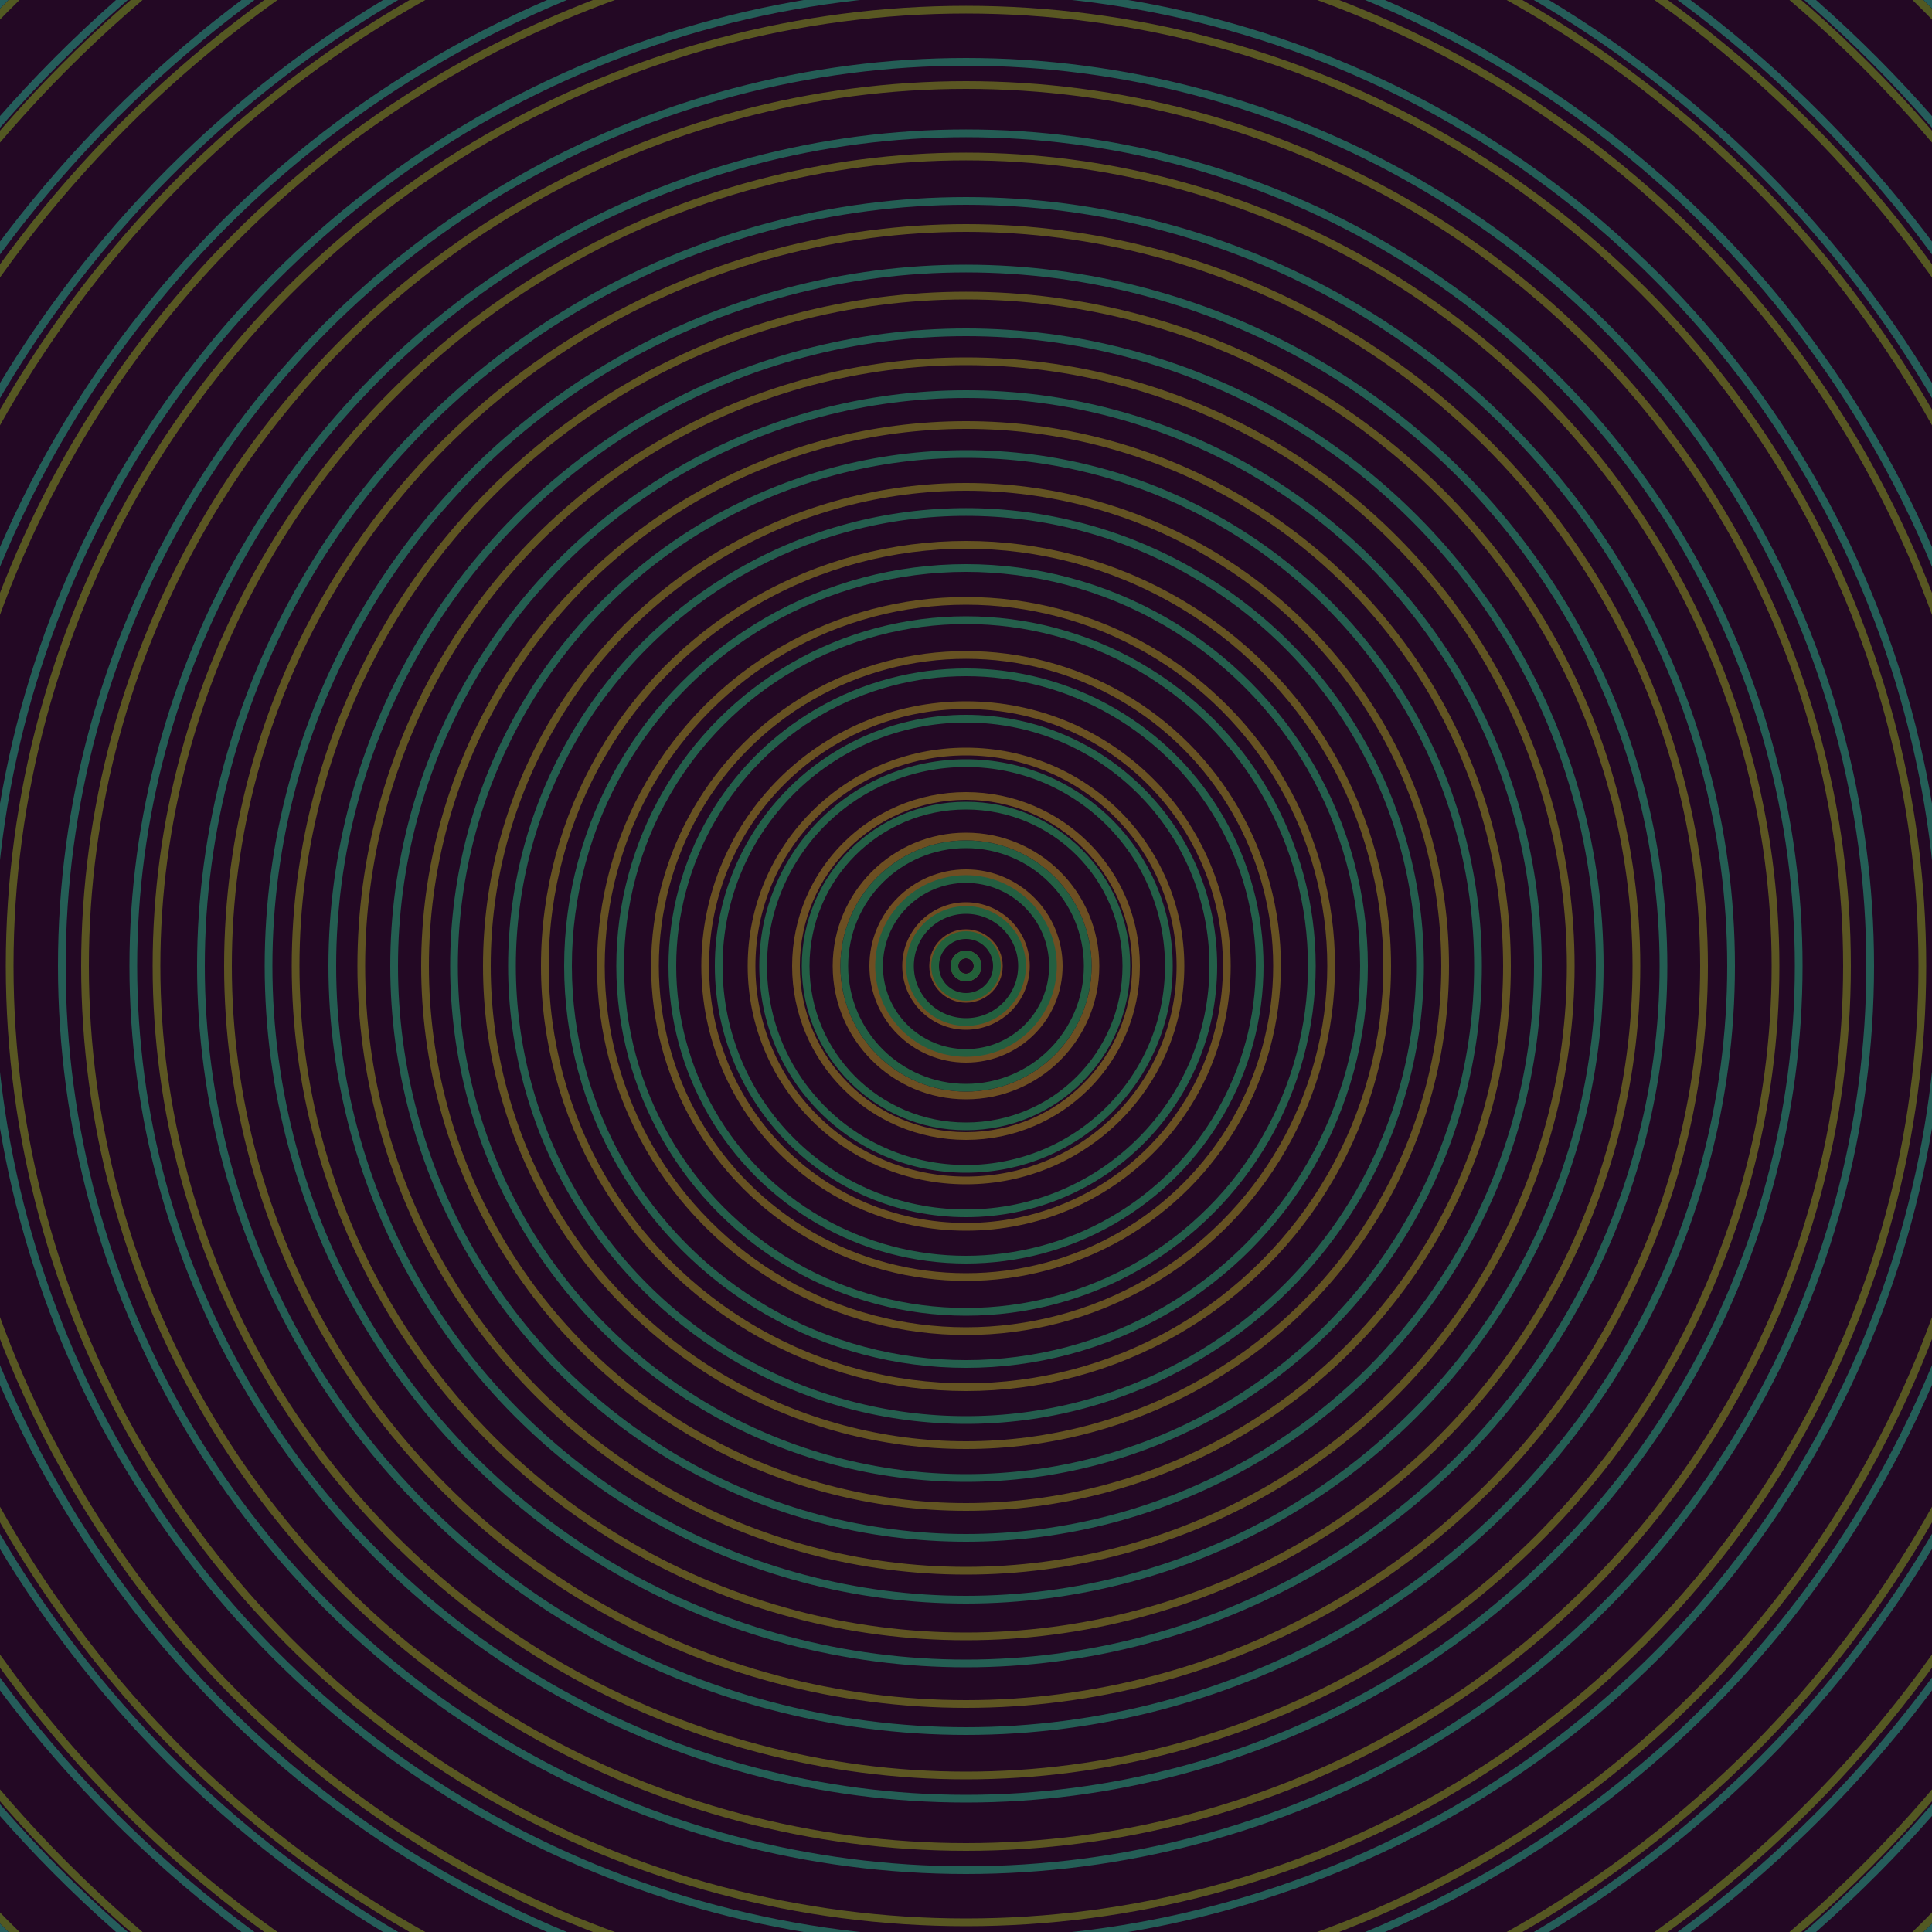 <svg xmlns="http://www.w3.org/2000/svg" xmlns:xlink="http://www.w3.org/1999/xlink" version="1.1" viewBox="-0 -0 1 1" width="500" height="500"><rect x="0" y="0" width="1" height="1" fill="#230824"></rect><rect x="0" y="0" width="1" height="1" fill="#230824"></rect><g><g><circle cx="0.5" cy="0.5" r="0.006" stroke="#744c22" fill="none" stroke-width="0.004"><animate data-id="a0" attributeName="stroke" begin="indefinate" dur="0.1s" from="#00bdfe" to="#744c22"></animate></circle><circle cx="0.5" cy="0.5" r="0.017" stroke="#724d22" fill="none" stroke-width="0.004"><animate data-id="a1" attributeName="stroke" begin="indefinate" dur="0.1s" from="#00bdfe" to="#744c22"></animate></circle><circle cx="0.5" cy="0.5" r="0.031" stroke="#714e22" fill="none" stroke-width="0.004"><animate data-id="a2" attributeName="stroke" begin="indefinate" dur="0.1s" from="#00bdfe" to="#744c22"></animate></circle><circle cx="0.5" cy="0.5" r="0.048" stroke="#6f4e22" fill="none" stroke-width="0.004"><animate data-id="a3" attributeName="stroke" begin="indefinate" dur="0.1s" from="#00bdfe" to="#744c22"></animate></circle><circle cx="0.5" cy="0.5" r="0.067" stroke="#6d4f22" fill="none" stroke-width="0.004"><animate data-id="a4" attributeName="stroke" begin="indefinate" dur="0.1s" from="#00bdfe" to="#744c22"></animate></circle><circle cx="0.5" cy="0.5" r="0.088" stroke="#6c5022" fill="none" stroke-width="0.004"><animate data-id="a5" attributeName="stroke" begin="indefinate" dur="0.1s" from="#00bdfe" to="#744c22"></animate></circle><circle cx="0.5" cy="0.5" r="0.111" stroke="#6a5122" fill="none" stroke-width="0.004"><animate data-id="a6" attributeName="stroke" begin="indefinate" dur="0.1s" from="#00bdfe" to="#744c22"></animate></circle><circle cx="0.5" cy="0.5" r="0.135" stroke="#695122" fill="none" stroke-width="0.004"><animate data-id="a7" attributeName="stroke" begin="indefinate" dur="0.1s" from="#00bdfe" to="#744c22"></animate></circle><circle cx="0.5" cy="0.5" r="0.161" stroke="#675222" fill="none" stroke-width="0.004"><animate data-id="a8" attributeName="stroke" begin="indefinate" dur="0.1s" from="#00bdfe" to="#744c22"></animate></circle><circle cx="0.5" cy="0.5" r="0.189" stroke="#665222" fill="none" stroke-width="0.004"><animate data-id="a9" attributeName="stroke" begin="indefinate" dur="0.1s" from="#00bdfe" to="#744c22"></animate></circle><circle cx="0.5" cy="0.5" r="0.218" stroke="#655322" fill="none" stroke-width="0.004"><animate data-id="a10" attributeName="stroke" begin="indefinate" dur="0.1s" from="#00bdfe" to="#744c22"></animate></circle><circle cx="0.5" cy="0.5" r="0.248" stroke="#635322" fill="none" stroke-width="0.004"><animate data-id="a11" attributeName="stroke" begin="indefinate" dur="0.1s" from="#00bdfe" to="#744c22"></animate></circle><circle cx="0.5" cy="0.5" r="0.28" stroke="#625422" fill="none" stroke-width="0.004"><animate data-id="a12" attributeName="stroke" begin="indefinate" dur="0.1s" from="#00bdfe" to="#744c22"></animate></circle><circle cx="0.5" cy="0.5" r="0.313" stroke="#605422" fill="none" stroke-width="0.004"><animate data-id="a13" attributeName="stroke" begin="indefinate" dur="0.1s" from="#00bdfe" to="#744c22"></animate></circle><circle cx="0.5" cy="0.5" r="0.347" stroke="#5f5522" fill="none" stroke-width="0.004"><animate data-id="a14" attributeName="stroke" begin="indefinate" dur="0.1s" from="#00bdfe" to="#744c22"></animate></circle><circle cx="0.5" cy="0.5" r="0.382" stroke="#5e5522" fill="none" stroke-width="0.004"><animate data-id="a15" attributeName="stroke" begin="indefinate" dur="0.1s" from="#00bdfe" to="#744c22"></animate></circle><circle cx="0.5" cy="0.5" r="0.419" stroke="#5c5622" fill="none" stroke-width="0.004"><animate data-id="a16" attributeName="stroke" begin="indefinate" dur="0.1s" from="#00bdfe" to="#744c22"></animate></circle><circle cx="0.5" cy="0.5" r="0.456" stroke="#5b5622" fill="none" stroke-width="0.004"><animate data-id="a17" attributeName="stroke" begin="indefinate" dur="0.1s" from="#00bdfe" to="#744c22"></animate></circle><circle cx="0.5" cy="0.5" r="0.495" stroke="#595722" fill="none" stroke-width="0.004"><animate data-id="a18" attributeName="stroke" begin="indefinate" dur="0.1s" from="#00bdfe" to="#744c22"></animate></circle><circle cx="0.5" cy="0.5" r="0.534" stroke="#585722" fill="none" stroke-width="0.004"><animate data-id="a19" attributeName="stroke" begin="indefinate" dur="0.1s" from="#00bdfe" to="#744c22"></animate></circle><circle cx="0.5" cy="0.5" r="0.575" stroke="#565722" fill="none" stroke-width="0.004"><animate data-id="a20" attributeName="stroke" begin="indefinate" dur="0.1s" from="#00bdfe" to="#744c22"></animate></circle><circle cx="0.5" cy="0.5" r="0.616" stroke="#555822" fill="none" stroke-width="0.004"><animate data-id="a21" attributeName="stroke" begin="indefinate" dur="0.1s" from="#00bdfe" to="#744c22"></animate></circle><circle cx="0.5" cy="0.5" r="0.659" stroke="#535822" fill="none" stroke-width="0.004"><animate data-id="a22" attributeName="stroke" begin="indefinate" dur="0.1s" from="#00bdfe" to="#744c22"></animate></circle><circle cx="0.5" cy="0.5" r="0.702" stroke="#525922" fill="none" stroke-width="0.004"><animate data-id="a23" attributeName="stroke" begin="indefinate" dur="0.1s" from="#00bdfe" to="#744c22"></animate></circle><circle cx="0.5" cy="0.5" r="0.747" stroke="#505922" fill="none" stroke-width="0.004"><animate data-id="a24" attributeName="stroke" begin="indefinate" dur="0.1s" from="#00bdfe" to="#744c22"></animate></circle><circle cx="0.5" cy="0.5" r="0.792" stroke="#4e5a22" fill="none" stroke-width="0.004"><animate data-id="a25" attributeName="stroke" begin="indefinate" dur="0.1s" from="#00bdfe" to="#744c22"></animate></circle><animateTransform attributeName="transform" attributeType="XML" type="translate" values="0.006 0; 0.006 0;" keyTimes="0; 1" dur="0s" repeatCount="1"></animateTransform></g></g><g><g><circle cx="0.5" cy="0.5" r="0.006" stroke="#226039" fill="none" stroke-width="0.004"><animate data-id="b0" attributeName="stroke" begin="indefinate" dur="0.1s" from="#00bdfe" to="#166135"></animate></circle><circle cx="0.5" cy="0.5" r="0.016" stroke="#23603c" fill="none" stroke-width="0.004"><animate data-id="b1" attributeName="stroke" begin="indefinate" dur="0.1s" from="#00bdfe" to="#166135"></animate></circle><circle cx="0.5" cy="0.5" r="0.029" stroke="#23603f" fill="none" stroke-width="0.004"><animate data-id="b2" attributeName="stroke" begin="indefinate" dur="0.1s" from="#00bdfe" to="#166135"></animate></circle><circle cx="0.5" cy="0.5" r="0.045" stroke="#235f41" fill="none" stroke-width="0.004"><animate data-id="b3" attributeName="stroke" begin="indefinate" dur="0.1s" from="#00bdfe" to="#166135"></animate></circle><circle cx="0.5" cy="0.5" r="0.063" stroke="#235f43" fill="none" stroke-width="0.004"><animate data-id="b4" attributeName="stroke" begin="indefinate" dur="0.1s" from="#00bdfe" to="#166135"></animate></circle><circle cx="0.5" cy="0.5" r="0.083" stroke="#235f45" fill="none" stroke-width="0.004"><animate data-id="b5" attributeName="stroke" begin="indefinate" dur="0.1s" from="#00bdfe" to="#166135"></animate></circle><circle cx="0.5" cy="0.5" r="0.105" stroke="#235f47" fill="none" stroke-width="0.004"><animate data-id="b6" attributeName="stroke" begin="indefinate" dur="0.1s" from="#00bdfe" to="#166135"></animate></circle><circle cx="0.5" cy="0.5" r="0.128" stroke="#235f49" fill="none" stroke-width="0.004"><animate data-id="b7" attributeName="stroke" begin="indefinate" dur="0.1s" from="#00bdfe" to="#166135"></animate></circle><circle cx="0.5" cy="0.5" r="0.152" stroke="#235f4a" fill="none" stroke-width="0.004"><animate data-id="b8" attributeName="stroke" begin="indefinate" dur="0.1s" from="#00bdfe" to="#166135"></animate></circle><circle cx="0.5" cy="0.5" r="0.179" stroke="#245f4b" fill="none" stroke-width="0.004"><animate data-id="b9" attributeName="stroke" begin="indefinate" dur="0.1s" from="#00bdfe" to="#166135"></animate></circle><circle cx="0.5" cy="0.5" r="0.206" stroke="#245f4d" fill="none" stroke-width="0.004"><animate data-id="b10" attributeName="stroke" begin="indefinate" dur="0.1s" from="#00bdfe" to="#166135"></animate></circle><circle cx="0.5" cy="0.5" r="0.235" stroke="#245e4e" fill="none" stroke-width="0.004"><animate data-id="b11" attributeName="stroke" begin="indefinate" dur="0.1s" from="#00bdfe" to="#166135"></animate></circle><circle cx="0.5" cy="0.5" r="0.265" stroke="#245e4f" fill="none" stroke-width="0.004"><animate data-id="b12" attributeName="stroke" begin="indefinate" dur="0.1s" from="#00bdfe" to="#166135"></animate></circle><circle cx="0.5" cy="0.5" r="0.296" stroke="#245e51" fill="none" stroke-width="0.004"><animate data-id="b13" attributeName="stroke" begin="indefinate" dur="0.1s" from="#00bdfe" to="#166135"></animate></circle><circle cx="0.5" cy="0.5" r="0.328" stroke="#245e52" fill="none" stroke-width="0.004"><animate data-id="b14" attributeName="stroke" begin="indefinate" dur="0.1s" from="#00bdfe" to="#166135"></animate></circle><circle cx="0.5" cy="0.5" r="0.361" stroke="#245e53" fill="none" stroke-width="0.004"><animate data-id="b15" attributeName="stroke" begin="indefinate" dur="0.1s" from="#00bdfe" to="#166135"></animate></circle><circle cx="0.5" cy="0.5" r="0.396" stroke="#245e54" fill="none" stroke-width="0.004"><animate data-id="b16" attributeName="stroke" begin="indefinate" dur="0.1s" from="#00bdfe" to="#166135"></animate></circle><circle cx="0.5" cy="0.5" r="0.431" stroke="#245e55" fill="none" stroke-width="0.004"><animate data-id="b17" attributeName="stroke" begin="indefinate" dur="0.1s" from="#00bdfe" to="#166135"></animate></circle><circle cx="0.5" cy="0.5" r="0.468" stroke="#245e56" fill="none" stroke-width="0.004"><animate data-id="b18" attributeName="stroke" begin="indefinate" dur="0.1s" from="#00bdfe" to="#166135"></animate></circle><circle cx="0.5" cy="0.5" r="0.505" stroke="#245e57" fill="none" stroke-width="0.004"><animate data-id="b19" attributeName="stroke" begin="indefinate" dur="0.1s" from="#00bdfe" to="#166135"></animate></circle><circle cx="0.5" cy="0.5" r="0.543" stroke="#245e58" fill="none" stroke-width="0.004"><animate data-id="b20" attributeName="stroke" begin="indefinate" dur="0.1s" from="#00bdfe" to="#166135"></animate></circle><circle cx="0.5" cy="0.5" r="0.582" stroke="#255d59" fill="none" stroke-width="0.004"><animate data-id="b21" attributeName="stroke" begin="indefinate" dur="0.1s" from="#00bdfe" to="#166135"></animate></circle><circle cx="0.5" cy="0.5" r="0.623" stroke="#255d5a" fill="none" stroke-width="0.004"><animate data-id="b22" attributeName="stroke" begin="indefinate" dur="0.1s" from="#00bdfe" to="#166135"></animate></circle><circle cx="0.5" cy="0.5" r="0.664" stroke="#255d5b" fill="none" stroke-width="0.004"><animate data-id="b23" attributeName="stroke" begin="indefinate" dur="0.1s" from="#00bdfe" to="#166135"></animate></circle><circle cx="0.5" cy="0.5" r="0.706" stroke="#255d5c" fill="none" stroke-width="0.004"><animate data-id="b24" attributeName="stroke" begin="indefinate" dur="0.1s" from="#00bdfe" to="#166135"></animate></circle><circle cx="0.5" cy="0.5" r="0.748" stroke="#255d5d" fill="none" stroke-width="0.004"><animate data-id="b25" attributeName="stroke" begin="indefinate" dur="0.1s" from="#00bdfe" to="#166135"></animate></circle><circle cx="0.5" cy="0.5" r="0.792" stroke="#255d5e" fill="none" stroke-width="0.004"><animate data-id="b26" attributeName="stroke" begin="indefinate" dur="0.1s" from="#00bdfe" to="#166135"></animate></circle><animateTransform attributeName="transform" attributeType="XML" type="translate" values="-0.006 0; -0.006 0;" keyTimes="0; 1" dur="0s" repeatCount="1"></animateTransform></g></g></svg>